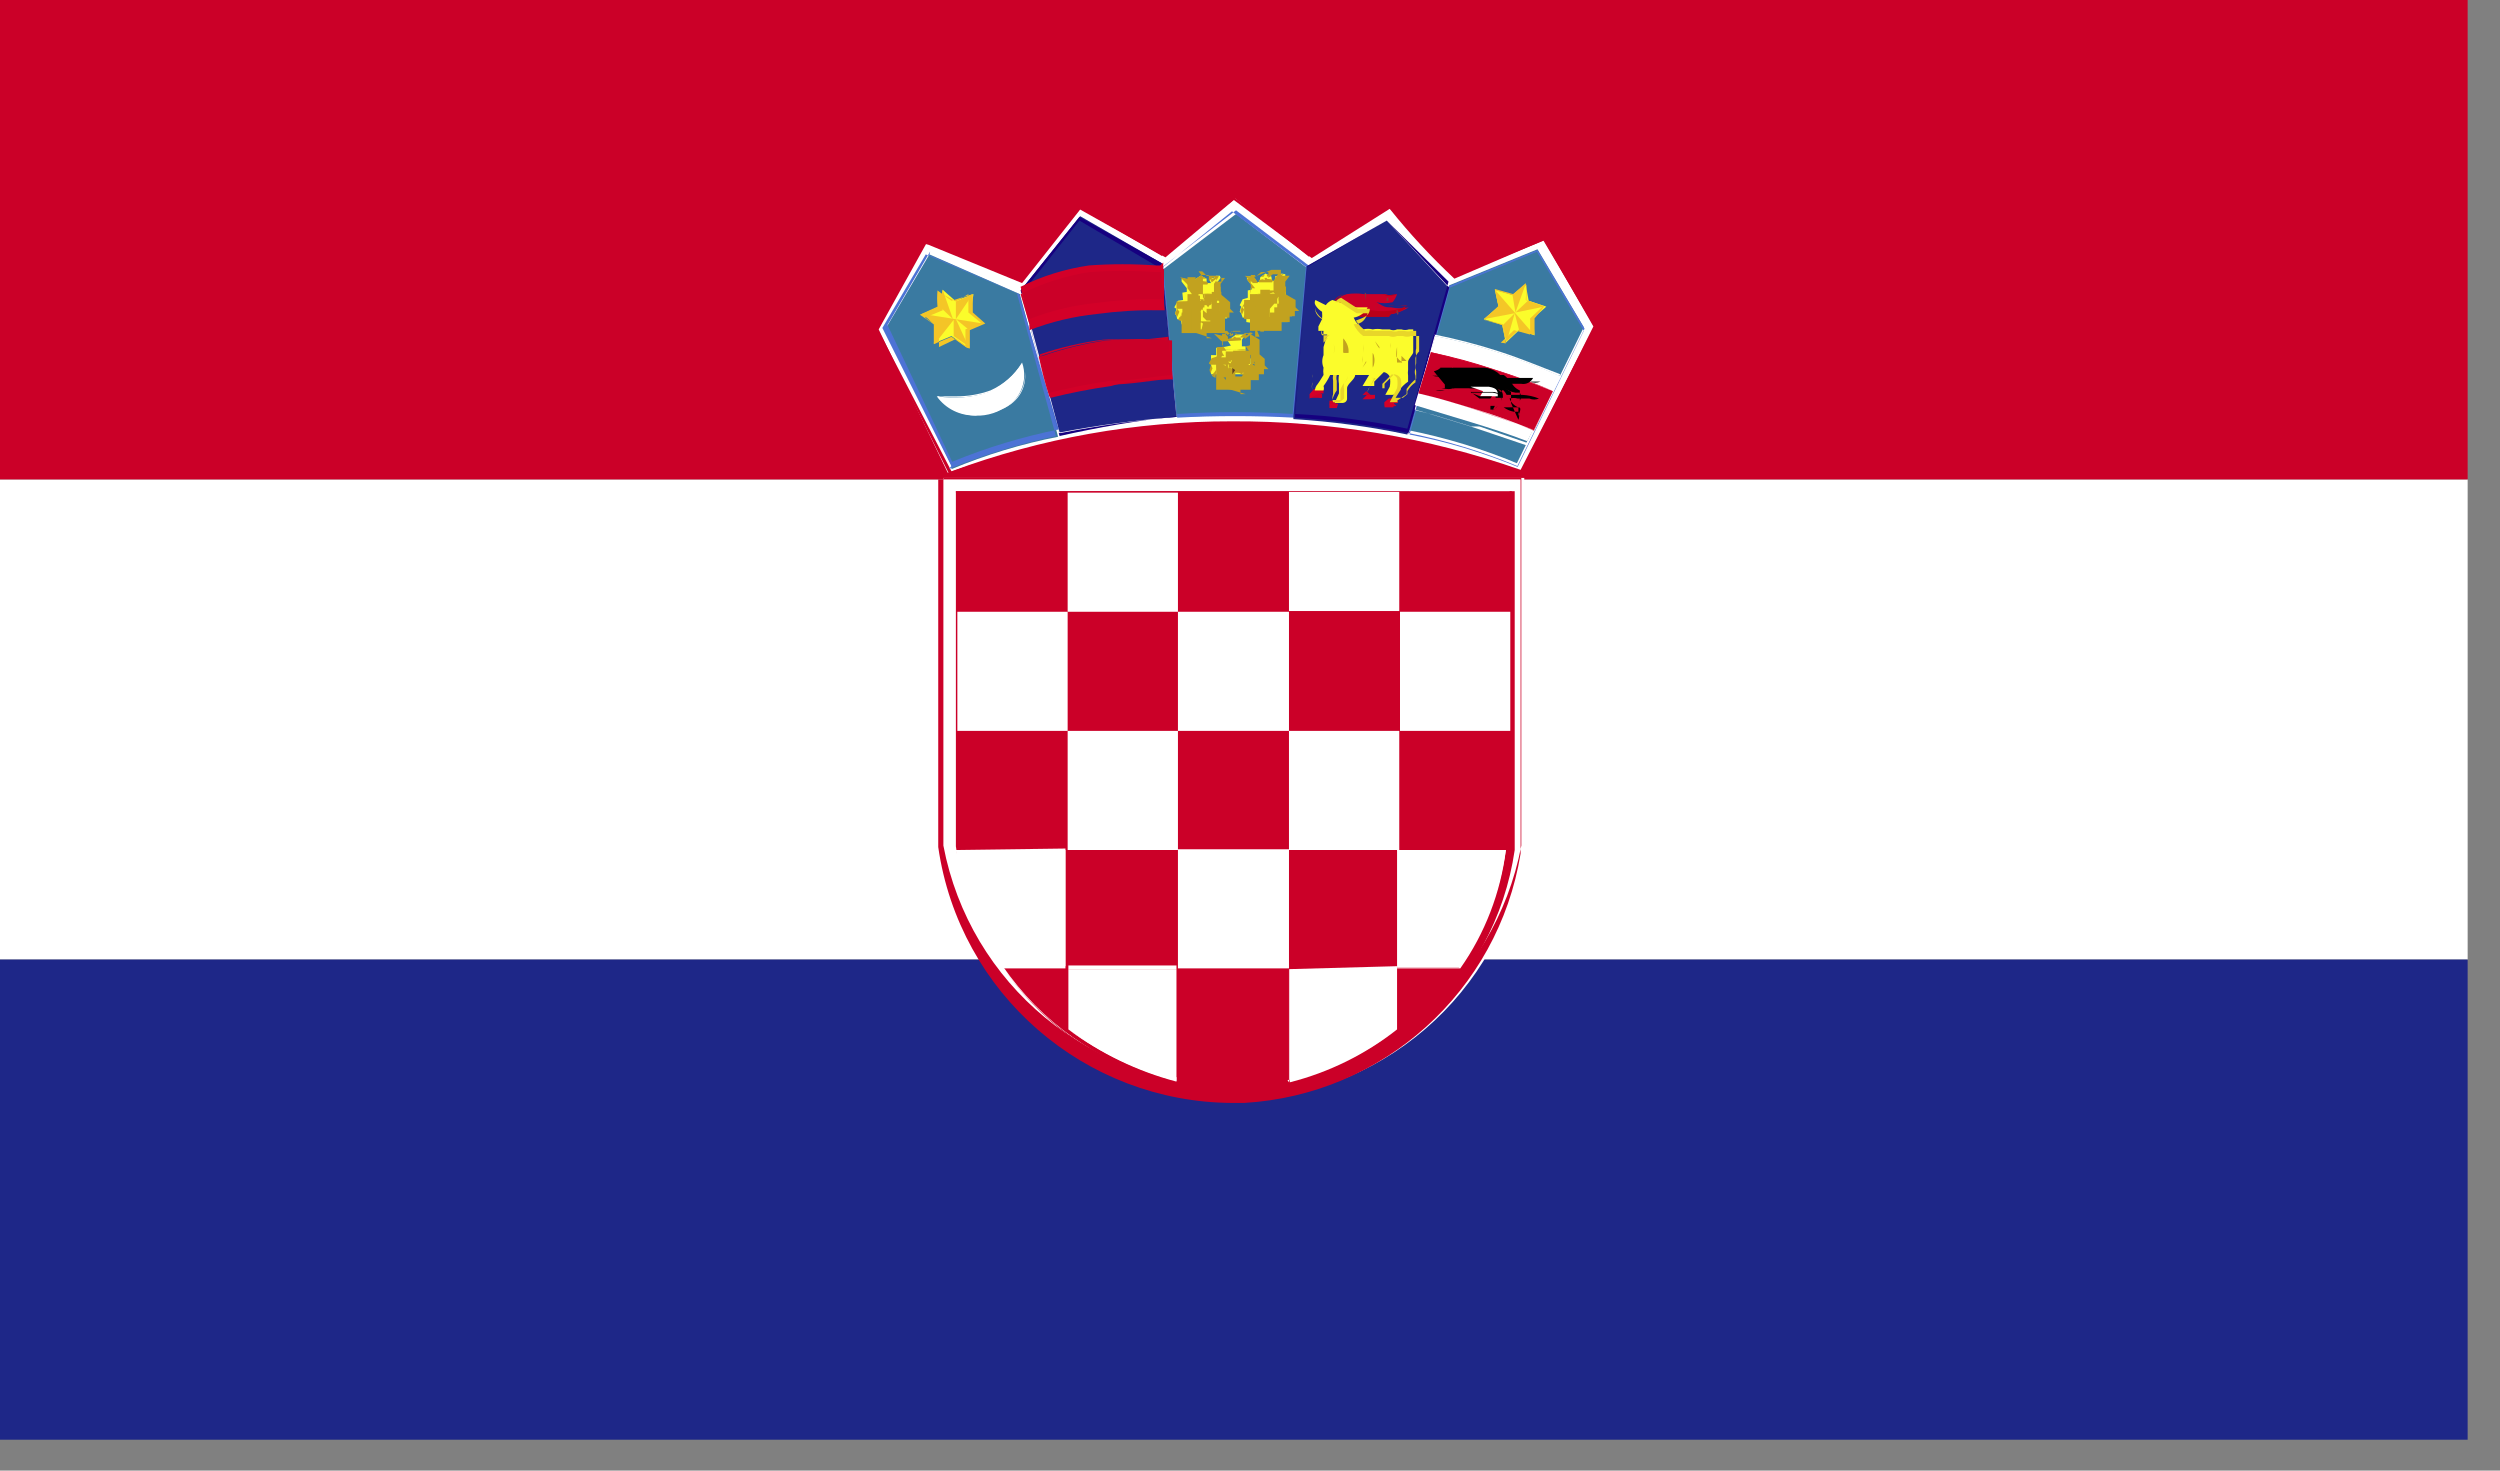 <?xml version="1.0" encoding="UTF-8"?>
<svg width="34px" height="20px" viewBox="0 0 34 20" version="1.1" xmlns="http://www.w3.org/2000/svg" xmlns:xlink="http://www.w3.org/1999/xlink">
    <rect x="0" y="0" width="34" height="20" fill="#808080" stroke="none"/>
    <!-- Generator: Sketch 49 (51002) - http://www.bohemiancoding.com/sketch -->
    <title>HRK</title>
    <desc>Created with Sketch.</desc>
    <defs></defs>
    <g id="Page-1" stroke="none" stroke-width="1" fill="none" fill-rule="evenodd">
        <g id="HRK">
            <rect id="Rectangle-path" fill="#FFFFFF" fill-rule="nonzero" x="0" y="6.52" width="33.56" height="6.53"></rect>
            <rect id="Rectangle-path" fill="#1E2788" fill-rule="nonzero" x="0" y="13.05" width="33.56" height="6.53"></rect>
            <rect id="Rectangle-path" fill="#CB0028" fill-rule="nonzero" x="0" y="0" width="33.56" height="6.52"></rect>
            <g id="Group" transform="translate(11, 2)">
                <path d="M1.89,4.43 C3.124,3.996 4.422,3.772 5.73,3.77 C7.072,3.762 8.406,3.989 9.67,4.44 L10.67,2.44 L10,1.27 L8.77,1.77 C8.77,1.77 7.9,0.83 7.9,0.83 L6.8,1.49 L5.8,0.7 L4.8,1.48 L3.67,0.82 L2.85,1.82 L1.61,1.29 L0.95,2.48 L1.89,4.43 Z" id="Shape" fill="#FFFFFF" fill-rule="nonzero"></path>
                <path d="M9.68,4.48 C8.428,4.033 7.109,3.807 5.78,3.81 C4.465,3.812 3.16,4.035 1.92,4.47 L0.92,2.47 L1.58,1.26 L2.85,1.78 L3.64,0.78 L4.81,1.43 L5.75,0.66 L6.81,1.45 L7.88,0.79 C8.24,1.16 8.75,1.71 8.77,1.73 C8.79,1.75 9.65,1.36 9.98,1.22 L10.7,2.43 L9.7,4.43 L9.68,4.48 Z M1.56,1.31 L0.94,2.48 L1.94,4.41 C3.159,3.958 4.45,3.728 5.75,3.73 C7.088,3.723 8.417,3.947 9.68,4.39 L10.68,2.44 L9.99,1.27 L8.78,1.79 C8.464,1.495 8.17,1.177 7.9,0.84 L6.84,1.51 L5.78,0.72 L4.85,1.5 L3.69,0.85 L2.9,1.85 L1.63,1.33 L1.56,1.31 Z" id="Shape" fill="#CB0028" fill-rule="nonzero"></path>
                <path d="M8.15,3.88 L8.71,1.88 L9.91,1.39 L10.54,2.45 L9.63,4.3 C9.153,4.102 8.657,3.951 8.15,3.85 L8.15,3.88 Z" id="Shape" fill="#3A7AA1" fill-rule="nonzero"></path>
                <path d="M9.64,4.34 C9.163,4.142 8.667,3.991 8.16,3.89 L8.71,1.89 L9.91,1.4 L10.55,2.47 L9.64,4.33 L9.64,4.34 Z M9.91,1.42 L8.72,1.91 L8.17,3.91 C8.674,4.006 9.166,4.154 9.64,4.35 L10.54,2.5 L9.9,1.42 L9.91,1.42 Z" id="Shape" fill="#4C73D5" fill-rule="nonzero"></path>
                <path d="M5,3.67 L4.81,1.67 L5.81,0.91 L6.81,1.67 L6.63,3.67 C6.104,3.643 5.576,3.643 5.05,3.67 L5,3.67 Z" id="Shape" fill="#3A7AA1" fill-rule="nonzero"></path>
                <path d="M6.59,3.68 C6.064,3.652 5.536,3.652 5.01,3.68 L4.81,1.63 L5.81,0.86 L6.81,1.62 L6.64,3.68 L6.59,3.68 Z M5.76,0.87 L4.82,1.63 L5.01,3.63 C5.533,3.597 6.057,3.597 6.58,3.63 L6.76,1.63 L5.76,0.88 L5.76,0.87 Z" id="Shape" fill="#4C73D5" fill-rule="nonzero"></path>
                <path d="M1.94,4.33 L1.05,2.46 L1.64,1.46 L2.87,2 L3.39,3.94 C2.893,4.037 2.407,4.185 1.94,4.38 L1.94,4.33 Z" id="Shape" fill="#3A7AA1" fill-rule="nonzero"></path>
                <path d="M1.94,4.34 L1,2.46 L1.59,1.46 L2.83,1.99 L3.36,3.93 C2.861,4.037 2.373,4.188 1.9,4.38 L1.94,4.34 Z M1.65,1.42 L1.07,2.42 L1.95,4.28 C2.418,4.087 2.904,3.94 3.4,3.84 L2.86,2 L1.64,1.47 L1.65,1.42 Z" id="Shape" fill="#4C73D5" fill-rule="nonzero"></path>
                <path d="M1.75,3.39 C1.985,3.427 2.225,3.407 2.45,3.33 C2.638,3.246 2.795,3.106 2.9,2.93 C2.99,3.184 2.868,3.464 2.62,3.57 C2.325,3.73 1.958,3.654 1.75,3.39 Z" id="Shape" fill="#FFFFFF" fill-rule="nonzero"></path>
                <path d="M2.27,3.65 C2.061,3.658 1.861,3.561 1.74,3.39 L2,3.39 C2.16,3.391 2.319,3.364 2.47,3.31 C2.646,3.231 2.795,3.102 2.9,2.94 C2.807,3.116 2.655,3.254 2.47,3.33 C2.244,3.404 2.005,3.425 1.77,3.39 C1.991,3.633 2.347,3.698 2.64,3.55 C2.833,3.466 2.953,3.27 2.94,3.06 C2.965,3.27 2.846,3.47 2.65,3.55 C2.543,3.609 2.422,3.64 2.3,3.64 L2.27,3.65 Z" id="Shape" fill="#FFFFFF" fill-rule="nonzero"></path>
                <polygon id="Shape" fill="#FBFC2B" fill-rule="nonzero" points="6.02 1.94 5.97 1.95 5.97 2.05 5.9 2.07 5.86 2.15 5.88 2.17 5.86 2.24 5.88 2.26 5.9 2.32 5.95 2.32 5.95 2.38 6.02 2.39 6.09 2.44 6.09 2.47 6.17 2.47 6.22 2.48 6.39 2.46 6.42 2.43 6.42 2.38 6.51 2.38 6.52 2.3 6.57 2.3 6.56 2.21 6.61 2.21 6.6 2.17 6.57 2.13 6.56 2.08 6.49 2.01 6.48 1.91 6.43 1.89 6.43 1.83 6.48 1.75 6.48 1.73 6.43 1.72 6.39 1.75 6.34 1.76 6.34 1.78 6.35 1.82 6.3 1.82 6.29 1.76 6.21 1.72 6.14 1.77 6.13 1.83 6.1 1.84 6.06 1.78 6 1.76 5.96 1.76 5.96 1.8 6.03 1.89"></polygon>
                <path d="M6.21,2.5 L6.08,2.5 L6.02,2.5 L6,2.5 L6,2.43 L6,2.31 L6,2.2 L6,2 L6,1.92 L6.07,1.92 L6.01,1.85 L6.01,1.74 L6,1.74 L6.07,1.74 L6.07,1.8 L6.07,1.77 L6.15,1.7 L6.25,1.7 L6.25,1.78 C6.25,1.78 6.25,1.78 6.31,1.73 L6.38,1.73 L6.32,1.82 L6.32,1.87 C6.32,1.87 6.32,1.87 6.32,1.87 L6.32,1.98 L6.39,2.04 L6.39,2.18 L6.33,2.18 L6.33,2.25 L6.27,2.25 L6.27,2.31 L6.16,2.31 L5.96,2.31 L6.21,2.5 Z M6.21,2.5 L6.26,2.5 L6.43,2.5 L6.43,2.38 L6.54,2.38 L6.54,2.3 L6.61,2.3 L6.61,2.23 L6.67,2.23 L6.62,2.18 L6.62,2.08 L6.48,2 L6.48,1.9 C6.48,1.9 6.48,1.9 6.48,1.9 L6.48,1.83 L6.54,1.75 L6.49,1.75 L6.42,1.75 L6.42,1.67 L6.35,1.67 L6.29,1.67 L6,1.79 L5.95,1.79 L6.01,1.87 L6.01,1.93 L6,2 L6,2.08 L5.92,2.08 L5.92,2.16 C5.92,2.16 5.92,2.16 5.92,2.22 C5.92,2.28 5.92,2.22 5.92,2.22 L5.92,2.27 L5.92,2.34 L6,2.34 L6.07,2.39 L6.21,2.5 Z" id="Shape" fill="#C2A21F" fill-rule="nonzero"></path>
                <path d="M6.53,2.3 L6.53,2.25 L6.53,2.3 Z" id="Shape"></path>
                <polygon id="Shape" fill="#C2A21F" fill-rule="nonzero" points="5.89 2.17 6 2.17 6 2.24 6 2.24 6 2.36 6 2.36 6 2.34 6.06 2.34 6.06 2.46 6.14 2.46 6.14 2.46 6.14 2.46 6.14 2.46 6.14 2.46 6.14 2.46 6.14 2.51 6.19 2.51 6.19 2.51 6.19 2.45 6.27 2.45 6.27 2.45 6.27 2.45 6.27 2.39 6.27 2.2 6.33 2.13 6.41 2.13 6.41 2.13 6.49 2 6.49 1.9 6.49 1.9 6.43 1.9 6.48 1.97 6.48 2 6.48 2 6.48 2.13 6.43 2.13 6.43 2.2 6.43 2.2 6.43 2.26 6.43 2.26 6.37 2.26 6.37 2.26 6.37 2.26 6.37 2.26 6.37 2.24 6.37 2.24 6.37 2.24 6.37 2.24 6.37 2.24 6.37 2.24 6.37 2 6.37 2 6.37 2 6.37 2 6.37 2 6 2 6 2 6 2.1 5.94 2.1 5.89 2.18"></polygon>
                <path d="M6.09,2.48 L6.09,2.34 L6.09,2.4 L6.09,2.26 L6.09,2.17 L6.02,2.17 L6.02,2.07 L6,2 C6,2 6,2 6,2 L6.06,2 L6.13,2 L6.13,2.08 C6.13,2.08 6.13,2.08 6.13,2.08 C6.132,2.107 6.132,2.133 6.13,2.16 L6.06,2.16 L6.06,2.23 L6,2.23 L6,2.31 L6,2.46 L6.07,2.46 L6.07,2.58 L6.13,2.58 L6.09,2.48 Z M6.33,2.48 L6.33,2.41 L6.33,2.47 L6.33,2.39 L6.26,2.39 C6.21,2.39 6.21,2.39 6.21,2.34 C6.21,2.34 6.21,2.34 6.21,2.28 C6.21,2.28 6.21,2.28 6.21,2.18 L6.21,2 L6.26,2 L6,2 C6.003,2.02 6.003,2.04 6,2.06 L6.07,2.11 C6.07,2.11 6.07,2.16 6.07,2.17 C6.07,2.18 6.07,2.23 6.07,2.23 C6.07,2.23 6.07,2.23 6.07,2.23 C6.07,2.23 6.07,2.18 6.07,2.18 L6.07,2.17 C6.07,2.17 6.07,2.17 6.14,2.17 L6.14,2 L6.14,1.94 L6.2,1.94 L6.27,1.94 L6.27,2.05 L6.35,2.12 L6.26,2.12 L6.26,2.19 L6.26,2.29 L6.26,2.24 L6.21,2.24 L6.26,2.31 L6.2,2.31 L6.33,2.48 Z M6.38,2.19 C6.382,2.21 6.382,2.23 6.38,2.25 C6.38,2.25 6.38,2.31 6.38,2.32 L6.46,2.27 L6.46,2.2 L6.38,2.19 Z M6.38,1.91 L6.33,1.91 L6.39,1.91 L6.39,2.09 L6.48,2.09 L6.48,2 L6.48,1.89 L6.38,1.91 Z" id="Shape" fill="#C2A21F" fill-rule="nonzero"></path>
                <polygon id="Shape" fill="#613F21" fill-rule="nonzero" points="6.19 2.3 6.19 2.3 6.19 2.3 6.25 2.3 6.25 2.3 6.25 2.3 6.25 2.3 6.34 2.3 6.34 2.3 6.25 2.3"></polygon>
                <path d="M6.17,2.34 L6.23,2.34 L6.32,2.34 C6.32,2.34 6.32,2.34 6.21,2.34 L6.14,2.34 L6.17,2.34 Z" id="Shape" fill="#C2A21F" fill-rule="nonzero"></path>
                <polygon id="Shape" fill="#C2A21F" fill-rule="nonzero" points="6.42 2 6.37 2 6.37 2.06 6.37 2.06 6.32 2 6.2 2 6.2 2.08 6.2 2.08 6.14 2.02 6.14 2 6.29 2 6.29 2 6.29 2 6.37 2 6.37 2 6.37 2 6.55 2"></polygon>
                <path d="M6.17,2.16 L6.09,2.08 L6.09,2 L6.26,2 L6.26,1.95 C6.26,1.95 6.26,1.95 6.33,1.95 L6.38,1.95 L6.25,2 L6.41,2 L6.33,2.12 L6.28,2.05 C6.28,2.05 6.28,2.11 6.28,2.12 L6.17,2.16 Z M6.23,2 L6.07,2 L6.16,2.07 L6.16,2 L6.23,2 Z" id="Shape" fill="#C2A21F" fill-rule="nonzero"></path>
                <path d="M6.07,2 L6.22,2 C6.28,1.991 6.34,1.991 6.4,2 C6.344,2.007 6.286,2.007 6.23,2 C6.18,1.993 6.13,1.993 6.08,2 L6.07,2 Z" id="Shape" fill="#C2A21F" fill-rule="nonzero"></path>
                <polygon id="Shape" fill="#C2A21F" fill-rule="nonzero" points="6.09 1.83 6.04 1.83 5.98 1.77 6.01 1.77 6.05 1.79"></polygon>
                <polygon id="Shape" fill="#C2A21F" fill-rule="nonzero" points="6.11 1.85 6.04 1.85 5.93 1.75 6.06 1.77 6.11 1.85"></polygon>
                <polygon id="Shape" fill="#C2A21F" fill-rule="nonzero" points="6.36 1.81 6.46 1.73 6.43 1.73 6.39 1.76 6.34 1.77"></polygon>
                <polygon id="Shape" points="6.36 1.81 6.46 1.73 6.43 1.73 6.39 1.76 6.34 1.77"></polygon>
                <polygon id="Shape" fill="#C2A21F" fill-rule="nonzero" points="6.3 1.82 6.14 1.83 6.14 1.81 6.2 1.81 6.2 1.78 6.23 1.78 6.23 1.81 6.29 1.81"></polygon>
                <polygon id="Shape" fill="#C2A21F" fill-rule="nonzero" points="6.12 1.84 6.12 1.81 6.2 1.79 6.17 1.81 6.21 1.81 6.21 1.79 6.3 1.8 6.31 1.82 6.3 1.84 6.12 1.84"></polygon>
                <polygon id="Shape" fill="#C2A21F" fill-rule="nonzero" points="6.29 1.76 6.23 1.76 6.23 1.73"></polygon>
                <polygon id="Shape" points="6.29 1.76 6.23 1.76 6.23 1.73"></polygon>
                <polygon id="Shape" fill="#C2A21F" fill-rule="nonzero" points="6.2 1.73 6.19 1.76 6.14 1.77"></polygon>
                <polygon id="Shape" points="6.2 1.73 6.19 1.76 6.14 1.77"></polygon>
                <polygon id="Shape" fill="#C2A21F" fill-rule="nonzero" points="5.89 2.28 5.92 2.21 5.89 2.17 5.87 2.23"></polygon>
                <polygon id="Shape" points="5.89 2.28 5.92 2.21 5.89 2.17 5.87 2.23"></polygon>
                <polygon id="Shape" fill="#C2A21F" fill-rule="nonzero" points="5.95 2.32 5.98 2.24 5.92 2.3"></polygon>
                <polygon id="Shape" fill="#C2A21F" fill-rule="nonzero" points="5.95 2.34 5.91 2.32 5.97 2.23 5.93 2.32 5.95 2.32 5.93 2.31 5.97 2.23 5.95 2.34"></polygon>
                <polygon id="Shape" fill="#FBFC2B" fill-rule="nonzero" points="5.14 1.97 5.08 1.98 5.09 2.08 5.02 2.09 4.97 2.18 5 2.2 4.98 2.27 5 2.29 5.01 2.34 5.06 2.35 5.07 2.41 5.14 2.42 5.2 2.47 5.21 2.5 5.29 2.5 5.34 2.51 5.51 2.49 5.54 2.46 5.54 2.41 5.63 2.4 5.64 2.33 5.69 2.33 5.68 2.23 5.73 2.24 5.71 2.2 5.69 2.16 5.68 2.11 5.61 2.04 5.59 1.94 5.55 1.92 5.54 1.86 5.6 1.78 5.59 1.75 5.54 1.75 5.5 1.78 5.45 1.79 5.45 1.81 5.47 1.85 5.41 1.85 5.41 1.79 5.33 1.75 5.25 1.8 5.25 1.86 5.21 1.87 5.18 1.81 5.11 1.79 5.07 1.79 5.07 1.83 5.14 1.92"></polygon>
                <path d="M5.33,2.53 L5.19,2.53 L5.13,2.53 L5.07,2.53 L5.07,2.46 L5.07,2.34 L5.07,2.25 L5.15,2.25 L5.15,2 L5.21,2 L5.15,1.92 L5.15,1.77 L5.2,1.77 L5.26,1.77 L5.26,1.83 L5.26,1.8 L5.34,1.74 L5.44,1.74 L5.44,1.82 C5.44,1.82 5.44,1.82 5.5,1.77 L5.57,1.77 L5.51,1.86 L5.51,1.91 C5.51,1.91 5.51,1.91 5.51,1.91 L5.51,2.02 L5.58,2.09 L5.58,2.23 L5.52,2.23 L5.52,2.3 L5.46,2.3 L5.46,2.37 L5.35,2.37 L5.16,2.37 L5.33,2.53 Z M5.33,2.53 L5.38,2.53 L5.55,2.53 L5.66,2.53 L5.66,2.32 L5.72,2.32 L5.72,2.25 L5.78,2.25 L5.73,2.2 L5.73,2.11 L5.6,2 L5.6,1.9 L5.6,1.86 L5.66,1.78 L5.61,1.78 L5.61,1.83 L5.54,1.83 L5.54,1.75 L5.47,1.75 L5.41,1.75 L5.35,1.69 L5.3,1.69 L5.36,1.77 L5.36,2 L5.3,2 L5.3,2.08 L5.22,2.08 L5.22,2.16 C5.22,2.16 5.22,2.16 5.22,2.23 C5.22,2.3 5.22,2.23 5.22,2.23 L5.22,2.28 L5.22,2.35 L5.28,2.35 L5.36,2.4 L5.33,2.53 Z" id="Shape" fill="#C2A21F" fill-rule="nonzero"></path>
                <polygon id="Shape" fill="#C2A21F" fill-rule="nonzero" points="5 2.2 5.08 2.2 5.08 2.27 5.08 2.27 5.08 2.4 5.08 2.4 5.08 2.37 5.14 2.37 5.14 2.47 5.14 2.47 5.14 2.47 5.21 2.47 5.21 2.47 5.21 2.47 5.21 2.47 5.21 2.47 5.21 2.47 5.21 2.47 5.26 2.47 5.26 2.47 5.26 2.39 5.33 2.39 5.33 2.39 5.33 2.39 5.33 2.34 5.33 2.23 5.38 2.15 5.46 2.15 5.46 2.15 5.6 2 5.6 1.9 5.6 1.9 5.54 1.9 5.59 1.97 5.59 1.97 5.59 1.97 5.59 2.09 5.54 2.09 5.54 2.16 5.54 2.16 5.54 2.22 5.54 2.22 5.48 2.22 5.48 2.22 5.48 2.22 5.48 2.22 5.48 2.27 5.48 2.27 5.48 2.27 5.48 2.27 5.48 2.27 5.48 2.27 5.48 2.08 5.48 2.08 5.48 2.08 5.48 2 5.48 2 5.43 2 5.38 2 5.38 2.09 5 2.1 5 2.17"></polygon>
                <path d="M5.21,2.51 L5.21,2.37 L5.21,2.43 L5.21,2.29 L5.21,2.2 L5.14,2.2 L5.14,2.1 L5.2,2.1 C5.197,2.073 5.197,2.047 5.2,2.02 L5.26,2.02 L5.32,2.02 L5.32,2.1 L5.32,2.18 L5.25,2.18 L5.25,2.25 L5.33,2.25 L5.33,2.33 L5.33,2.48 L5.41,2.48 L5.41,2.6 L5.48,2.6 L5.21,2.51 Z M5.45,2.51 L5.4,2.44 L5.4,2.5 L5.4,2.43 L5.48,2.37 L5.48,2.23 C5.482,2.25 5.482,2.27 5.48,2.29 C5.48,2.36 5.48,2.36 5.48,2.36 L5.41,2.36 L5.36,2.31 C5.36,2.31 5.36,2.31 5.36,2.25 C5.36,2.25 5.36,2.25 5.36,2.15 L5.41,2.15 L5.35,2.15 C5.35,2.15 5.35,2.2 5.35,2.21 L5.41,2.26 C5.41,2.26 5.41,2.31 5.41,2.32 C5.41,2.33 5.41,2.38 5.41,2.38 C5.41,2.38 5.41,2.33 5.41,2.33 L5.41,2.2 C5.41,2.2 5.41,2.2 5.48,2.2 L5.48,2.03 L5.48,1.97 L5.54,1.97 L5.61,1.97 L5.61,2.08 L5.68,2.15 L5.59,2.15 L5.59,2.21 L5.59,2.32 L5.59,2.26 L5.54,2.26 L5.59,2.33 L5.53,2.33 L5.45,2.51 Z M5.54,1.94 L5.49,1.94 L5.55,1.94 L5.55,2.12 L5.64,2.12 L5.55,2.05 L5.55,1.94 L5.54,1.94 Z" id="Shape" fill="#C2A21F" fill-rule="nonzero"></path>
                <polygon id="Shape" fill="#613F21" fill-rule="nonzero" points="5.3 2.32 5.3 2.32 5.3 2.32 5.36 2.32 5.36 2.32 5.36 2.32 5.36 2.32 5.45 2.32 5.45 2.32 5.36 2.32"></polygon>
                <path d="M5.28,2.36 L5.34,2.36 L5.43,2.36 C5.43,2.36 5.43,2.36 5.32,2.36 L5.25,2.36 L5.28,2.36 Z" id="Shape" fill="#C2A21F" fill-rule="nonzero"></path>
                <polygon id="Shape" fill="#C2A21F" fill-rule="nonzero" points="5.53 2.06 5.48 2.06 5.48 2.12 5.48 2.12 5.43 2.05 5.37 2.05 5.37 2.13 5.37 2.13 5.31 2.07 5.31 2.07 5.46 2.07 5.46 2 5.51 2 5.51 2 5.51 2.06 5.69 2.06"></polygon>
                <path d="M5.29,2.19 L5.21,2.11 L5.38,2.11 L5.38,2 C5.38,2 5.38,2 5.44,2 L5.49,2 L5.36,2 L5.36,2.05 L5.51,2.05 L5.43,2.18 L5.38,2.11 C5.381,2.133 5.381,2.157 5.38,2.18 L5.29,2.19 Z M5.35,2.07 L5.19,2.07 L5.28,2.14 L5.28,2.07 L5.35,2.07 Z" id="Shape" fill="#C2A21F" fill-rule="nonzero"></path>
                <path d="M5.19,2 C5.24,1.992 5.29,1.992 5.34,2 C5.396,1.991 5.454,1.991 5.51,2 C5.454,2.008 5.396,2.008 5.34,2 C5.294,1.993 5.246,1.993 5.2,2 L5.19,2 Z" id="Shape" fill="#C2A21F" fill-rule="nonzero"></path>
                <polygon id="Shape" fill="#C2A21F" fill-rule="nonzero" points="5.2 1.86 5.16 1.86 5.09 1.8 5.13 1.8 5.17 1.82"></polygon>
                <polygon id="Shape" fill="#C2A21F" fill-rule="nonzero" points="5.23 1.88 5.16 1.88 5.05 1.77 5.18 1.8 5.23 1.88"></polygon>
                <polygon id="Shape" fill="#C2A21F" fill-rule="nonzero" points="5.48 1.84 5.58 1.76 5.54 1.75 5.5 1.79 5.46 1.8"></polygon>
                <polygon id="Shape" points="5.48 1.84 5.58 1.76 5.54 1.75 5.5 1.79 5.46 1.8"></polygon>
                <polygon id="Shape" fill="#C2A21F" fill-rule="nonzero" points="5.41 1.85 5.25 1.86 5.26 1.84 5.31 1.83 5.32 1.81 5.34 1.81 5.35 1.83 5.41 1.84"></polygon>
                <polygon id="Shape" fill="#C2A21F" fill-rule="nonzero" points="5.23 1.87 5.24 1.84 5.31 1.82 5.28 1.84 5.33 1.84 5.33 1.82 5.41 1.83 5.43 1.85 5.42 1.87 5.23 1.87"></polygon>
                <polygon id="Shape" fill="#C2A21F" fill-rule="nonzero" points="5.41 1.79 5.35 1.79 5.35 1.76"></polygon>
                <polygon id="Shape" points="5.41 1.79 5.35 1.79 5.35 1.76"></polygon>
                <polygon id="Shape" fill="#C2A21F" fill-rule="nonzero" points="5.31 1.76 5.31 1.79 5.25 1.8"></polygon>
                <polygon id="Shape" points="5.31 1.76 5.31 1.79 5.25 1.8"></polygon>
                <polygon id="Shape" fill="#C2A21F" fill-rule="nonzero" points="5.01 2.31 5.04 2.24 5.01 2.2 4.98 2.26"></polygon>
                <polygon id="Shape" points="5.01 2.31 5.04 2.24 5.01 2.2 4.98 2.26"></polygon>
                <polygon id="Shape" fill="#C2A21F" fill-rule="nonzero" points="5.06 2.35 5.1 2.27 5.03 2.33"></polygon>
                <polygon id="Shape" fill="#C2A21F" fill-rule="nonzero" points="5.07 2.37 5.02 2.35 5.08 2.26 5.04 2.34 5.06 2.35 5.05 2.34 5.09 2.26 5.07 2.37"></polygon>
                <path d="M6.59,3.67 L6.77,1.62 L7.86,1 L8.7,1.91 L8.14,3.91 C7.629,3.802 7.111,3.732 6.59,3.7 L6.59,3.67 Z" id="Shape" fill="#1E2788" fill-rule="nonzero"></path>
                <path d="M8.15,3.89 C7.643,3.781 7.128,3.711 6.61,3.68 L6.78,1.62 L7.86,1 L8.71,1.91 L8.15,3.91 L8.15,3.89 Z M7.86,1 L6.78,1.63 L6.61,3.63 C7.125,3.655 7.636,3.721 8.14,3.83 L8.7,1.83 L7.86,1 Z" id="Shape" fill="#160080" fill-rule="nonzero"></path>
                <path d="M5.59,2.73 L5.54,2.73 L5.54,2.83 L5.47,2.83 L5.47,2.92 C5.469,2.94 5.469,2.96 5.47,2.98 L5.47,3.03 L5.47,3.09 L5.54,3.09 L5.61,3.09 L5.69,3.09 L5.74,3.09 L5.91,3.09 L6.01,3.09 L6.01,3 L6.01,2.88 L5.94,2.81 L5.94,2.71 L5.89,2.71 L5.89,2.62 L5.94,2.55 L6,2.55 L5.95,2.55 L5.89,2.55 L5.81,2.55 L5.74,2.6 L5.74,2.66 L5.74,2.61 L5.68,2.61 L5.74,2.7 L5.59,2.73 Z" id="Shape" fill="#FBFC2B" fill-rule="nonzero"></path>
                <path d="M5.79,3.3 L5.66,3.3 L5.6,3.3 L5.54,3.3 L5.54,3.23 L5.54,3.1 L5.54,2.94 L5.54,2.85 L5.62,2.85 L5.62,2.77 L5.68,2.77 L5.62,2.69 L5.62,2.54 L5.69,2.54 L5.69,2.6 L5.69,2.56 L5.77,2.5 L5.87,2.5 L5.87,2.58 C5.87,2.58 5.87,2.58 5.93,2.53 L6,2.53 L6,2.63 L6,2.68 L6,2.79 L6.06,2.85 L6.06,2.99 L6,2.99 L6,3.06 L5.93,3.06 L5.93,3.12 L5.82,3.12 L5.63,3.12 L5.79,3.3 Z M5.79,3.3 L5.84,3.3 L6.01,3.3 L6.01,3.17 L6.12,3.17 L6.12,3.09 L6.19,3.09 L6.19,3.02 L6.25,3.02 L6.2,2.97 L6.2,2.88 L6.13,2.82 L6.13,2.72 C6.13,2.72 6.13,2.72 6.13,2.72 L6.13,2.62 L6,2.54 L5.94,2.54 L5.94,2.59 L5.87,2.59 L5.87,2.51 L5.8,2.51 L5.74,2.51 L5.74,2.56 L5.69,2.5 L5.63,2.5 L5.7,2.58 L5.7,2.64 L5.63,2.64 L5.63,2.72 L5.55,2.72 L5.55,2.8 C5.55,2.8 5.55,2.8 5.55,2.86 C5.55,2.92 5.55,2.86 5.55,2.86 L5.55,2.91 L5.55,2.98 L5.6,2.98 L5.68,3.03 L5.79,3.3 Z" id="Shape" fill="#C2A21F" fill-rule="nonzero"></path>
                <polygon id="Shape" fill="#C2A21F" fill-rule="nonzero" points="5.46 2.96 5.54 2.96 5.55 3.03 5.58 3.05 5.58 3.18 5.61 3.19 5.61 3.14 5.68 3.13 5.69 3.23 5.67 3.25 5.68 3.26 5.75 3.26 5.77 3.23 5.81 3.23 5.83 3.26 5.84 3.22 5.88 3.21 5.9 3.26 5.95 3.25 5.93 3.22 5.91 3.15 5.98 3.12 6.01 3.16 6.04 3.16 6.01 3.11 6.01 2.99 6.06 2.92 6.14 2.91 6.14 2.88 6.06 2.81 6.04 2.71 6 2.69 5.99 2.7 5.94 2.71 5.99 2.78 5.99 2.82 6.01 2.83 6.01 2.96 5.95 2.97 5.95 3.04 5.91 3.07 5.89 3.14 5.86 3.18 5.8 3.18 5.77 3.14 5.76 3.1 5.73 3.09 5.73 3.04 5.68 3.02 5.68 2.98 5.64 2.96 5.63 2.93 5.61 2.92 5.61 2.84 5.65 2.84 5.63 2.81 5.62 2.79 5.62 2.77 5.65 2.74 5.6 2.73 5.55 2.76 5.55 2.85 5.48 2.87 5.44 2.94"></polygon>
                <path d="M5.67,3.28 L5.67,3.13 L5.67,3.19 L5.67,3.05 L5.67,2.96 L5.6,2.96 L5.6,2.86 L5.67,2.86 C5.67,2.86 5.67,2.79 5.67,2.78 L5.72,2.78 L5.78,2.78 L5.78,2.86 C5.78,2.86 5.78,2.86 5.78,2.86 C5.784,2.886 5.784,2.914 5.78,2.94 L5.71,2.94 L5.71,3.01 L5.8,3.01 L5.8,3.09 L5.8,3.24 L5.87,3.24 L5.87,3.36 L5.94,3.36 L5.67,3.28 Z M5.91,3.28 L5.91,3.22 L5.91,3.28 L5.91,3.34 L5.91,3.26 L6,3.1 L6,3 C6,3.07 6,3.07 6,3.07 C6,3.07 6,3.07 6,3.07 L5.8,3.07 L5.75,3.02 C5.75,3.02 5.75,3.02 5.75,2.96 L5.75,3 C5.75,3 5.75,3 5.75,2.9 L5.7,2.9 C5.703,2.92 5.703,2.94 5.7,2.96 C5.7,2.96 5.7,2.96 5.7,2.96 L5.7,3 C5.703,3.02 5.703,3.04 5.7,3.06 C5.7,3.06 5.7,3.12 5.7,3.12 C5.7,3.12 5.7,3.12 5.7,3.12 C5.7,3.12 5.7,3.07 5.7,3.07 L5.7,3 C5.7,3 5.7,3 5.77,3 L5.77,2.83 L5.77,2.77 L5.83,2.77 L6,2.77 L6,2.88 L6.07,2.95 L5.98,2.95 L6,3 L6,3.1 L6,3.04 L5.95,3.04 L5.95,3.11 L5.89,3.11 L5.91,3.28 Z M6,2.71 L5.95,2.71 L6.01,2.71 L6,3 L6.09,3 L6.01,2.93 L6.01,2.82 L6,2.71 Z" id="Shape" fill="#C2A21F" fill-rule="nonzero"></path>
                <path d="M5.76,3.09 L5.76,3 L5.87,3 C5.87,3 5.87,3 5.87,3 L5.96,3 L5.87,3 L5.82,3 L5.76,3.09 Z" id="Shape" fill="#613F21" fill-rule="nonzero"></path>
                <path d="M5.74,3.13 L5.74,3 L5.8,3 L5.89,3 C5.89,3 5.89,3 5.78,3 L5.71,3 L5.74,3.13 Z" id="Shape" fill="#C2A21F" fill-rule="nonzero"></path>
                <polygon id="Shape" fill="#C2A21F" fill-rule="nonzero" points="6 2.83 5.95 2.83 5.95 2.89 5.95 2.89 5.9 2.82 5.84 2.82 5.84 2.9 5.84 2.9 5.78 2.84 5.78 2.84 5.93 2.84 5.93 2.77 5.93 2.77 5.93 2.77 5.93 2.83 6 2.83"></polygon>
                <path d="M5.75,3 L5.67,2.92 L5.84,2.92 C5.84,2.92 5.84,2.92 5.9,2.92 L5.95,2.92 L5.87,2.97 L6.03,2.97 L5.95,3.1 L5.9,3.03 C5.901,3.053 5.901,3.077 5.9,3.1 L5.75,3 Z M5.81,2.88 L5.65,2.88 L5.74,2.95 L5.74,2.88 L5.81,2.88 Z" id="Shape" fill="#C2A21F" fill-rule="nonzero"></path>
                <path d="M5.65,2.76 C5.703,2.749 5.757,2.749 5.81,2.76 C5.87,2.75 5.93,2.75 5.99,2.76 C5.934,2.768 5.876,2.768 5.82,2.76 C5.77,2.751 5.72,2.751 5.67,2.76 L5.65,2.76 Z" id="Shape" fill="#C2A21F" fill-rule="nonzero"></path>
                <polygon id="Shape" fill="#C2A21F" fill-rule="nonzero" points="5.66 2.63 5.61 2.63 5.55 2.56 5.59 2.57 5.63 2.59"></polygon>
                <polygon id="Shape" fill="#C2A21F" fill-rule="nonzero" points="5.69 2.64 5.61 2.64 5.51 2.54 5.64 2.57 5.69 2.64"></polygon>
                <polygon id="Shape" fill="#C2A21F" fill-rule="nonzero" points="5.93 2.61 6.04 2.53 6 2.52 5.96 2.56 5.92 2.56"></polygon>
                <polygon id="Shape" points="5.93 2.61 6.04 2.53 6 2.52 5.96 2.56 5.92 2.56"></polygon>
                <polygon id="Shape" fill="#C2A21F" fill-rule="nonzero" points="5.87 2.62 5.71 2.62 5.71 2.61 5.77 2.6 5.78 2.58 5.8 2.58 5.81 2.6 5.87 2.61"></polygon>
                <polygon id="Shape" fill="#C2A21F" fill-rule="nonzero" points="5.7 2.64 5.7 2.61 5.77 2.59 5.74 2.61 5.79 2.61 5.78 2.59 5.87 2.59 5.88 2.62 5.87 2.63 5.7 2.64"></polygon>
                <polygon id="Shape" fill="#C2A21F" fill-rule="nonzero" points="5.86 2.56 5.81 2.56 5.8 2.53"></polygon>
                <polygon id="Shape" points="5.86 2.56 5.81 2.56 5.8 2.53"></polygon>
                <polygon id="Shape" fill="#C2A21F" fill-rule="nonzero" points="5.77 2.53 5.77 2.56 5.71 2.57"></polygon>
                <polygon id="Shape" points="5.77 2.53 5.77 2.56 5.71 2.57"></polygon>
                <polygon id="Shape" fill="#C2A21F" fill-rule="nonzero" points="5.46 3.08 5.49 3.01 5.47 2.96 5.45 3.03"></polygon>
                <polygon id="Shape" points="5.46 3.08 5.49 3.01 5.47 2.96 5.45 3.03"></polygon>
                <polygon id="Shape" fill="#C2A21F" fill-rule="nonzero" points="5.52 3.12 5.55 3.03 5.49 3.1"></polygon>
                <polygon id="Shape" fill="#C2A21F" fill-rule="nonzero" points="5.53 3.14 5.48 3.11 5.54 3.03 5.5 3.11 5.52 3.12 5.51 3.11 5.54 3.02 5.53 3.14"></polygon>
                <path d="M6.87,3.3 L6.82,3.36 L6.82,3.41 L6.93,3.41 C6.946,3.415 6.964,3.415 6.98,3.41 C6.981,3.393 6.981,3.377 6.98,3.36 L6.87,3.3 Z" id="Shape" fill="#CB0028" fill-rule="nonzero"></path>
                <path d="M6.81,3.42 L6.81,3.36 L6.87,3.29 L7,3.29 L7,3.35 C7,3.35 7,3.35 6.94,3.35 L6.81,3.42 Z" id="Shape" fill="#D30028" fill-rule="nonzero"></path>
                <path d="M7.13,3.45 L7.08,3.45 L7.08,3.5 L7.18,3.5 C7.18,3.5 7.18,3.5 7.18,3.5 L7.13,3.45 Z" id="Shape" fill="#CB0028" fill-rule="nonzero"></path>
                <path d="M7.18,3.55 L7.08,3.55 L7.08,3.49 L7.13,3.49 L7.25,3.49 C7.25,3.49 7.25,3.49 7.2,3.49 L7.18,3.55 Z" id="Shape" fill="#D30028" fill-rule="nonzero"></path>
                <path d="M7.58,3.32 L7.53,3.37 L7.64,3.37 C7.64,3.37 7.64,3.37 7.64,3.37 C7.64,3.37 7.64,3.37 7.64,3.37 L7.58,3.32 Z" id="Shape" fill="#CB0028" fill-rule="nonzero"></path>
                <path d="M7.64,3.43 L7.53,3.43 L7.59,3.37 L7.7,3.37 L7.7,3.42 C7.7,3.42 7.7,3.42 7.7,3.42 L7.64,3.43 Z" id="Shape" fill="#D30028" fill-rule="nonzero"></path>
                <path d="M7.89,3.42 L7.83,3.47 L7.83,3.52 L7.94,3.52 C7.956,3.526 7.974,3.526 7.99,3.52 C7.99,3.52 7.99,3.52 7.99,3.52 L7.89,3.42 Z" id="Shape" fill="#CB0028" fill-rule="nonzero"></path>
                <path d="M7.95,3.54 L7.83,3.54 L7.83,3.47 L7.89,3.42 L8.01,3.42 L8.01,3.48 C7.994,3.485 7.976,3.485 7.96,3.48 L7.95,3.54 Z" id="Shape" fill="#D30028" fill-rule="nonzero"></path>
                <path d="M7.13,2.07 L7.34,2.21 C7.34,2.21 7.46,2.21 7.5,2.21 C7.54,2.21 7.6,2.21 7.65,2.27 C7.746,2.284 7.844,2.284 7.94,2.27 C8.018,2.253 8.092,2.222 8.16,2.18 C8.081,2.198 7.999,2.198 7.92,2.18 C7.85,2.18 7.83,2.18 7.72,2.11 C7.792,2.128 7.868,2.128 7.94,2.11 C7.967,2.077 7.987,2.04 8,2 C7.949,2.021 7.891,2.021 7.84,2 C7.77,2 7.7,2 7.65,2 C7.6,2 7.6,2 7.55,2 C7.474,1.989 7.396,1.989 7.32,2 C7.261,2.013 7.209,2.044 7.17,2.09 L7.13,2.07 Z" id="Shape" fill="#CB0028" fill-rule="nonzero"></path>
                <path d="M7.89,2.31 L7.65,2.31 L7.57,2.31 L7.5,2.31 C7.452,2.289 7.398,2.289 7.35,2.31 L7.13,2.17 C7.147,2.091 7.204,2.026 7.28,2 C7.36,1.989 7.44,1.989 7.52,2 L7.62,2 L7.7,2 L7.8,2 C7.862,2.034 7.938,2.034 8,2 C7.97,2.007 7.94,2.007 7.91,2 C7.867,2.011 7.823,2.011 7.78,2 C7.823,2.011 7.867,2.011 7.91,2 L8,2 C7.935,2.018 7.865,2.018 7.8,2 L7.69,2 L7.61,2 L7.51,2 C7.434,1.989 7.356,1.989 7.28,2 C7.229,2.011 7.183,2.039 7.15,2.08 L7.35,2.22 C7.35,2.22 7.43,2.22 7.51,2.22 L7.59,2.22 L7.66,2.22 C7.756,2.236 7.854,2.236 7.95,2.22 C8.018,2.21 8.082,2.187 8.14,2.15 C8.061,2.169 7.979,2.169 7.9,2.15 L7.81,2.15 L7.7,2.15 L7.79,2.15 L7.88,2.15 C7.956,2.168 8.034,2.168 8.11,2.15 L8.11,2.2 C8.052,2.235 7.987,2.259 7.92,2.27 L7.89,2.31 Z" id="Shape" fill="#BA0019" fill-rule="nonzero"></path>
                <path d="M7.17,2 L7.23,2 C7.23,2 7.23,2 7.23,2 L7.17,2 Z" id="Shape" fill="#82373B" fill-rule="nonzero"></path>
                <path d="M7.17,2 L7.23,2 C7.23,2 7.23,2 7.23,2 L7.17,2 Z" id="Shape"></path>
                <path d="M7.35,2.2 C7.356,2.22 7.356,2.24 7.35,2.26 L7.35,2.2 Z" id="Shape" fill="#82373B" fill-rule="nonzero"></path>
                <path d="M7.35,2.2 C7.356,2.22 7.356,2.24 7.35,2.26 L7.35,2.2 Z" id="Shape"></path>
                <path d="M7.39,2 L7.39,2.05 L7.39,2.11 C7.388,2.09 7.388,2.07 7.39,2.05 L7.39,2 Z" id="Shape" fill="#82373B" fill-rule="nonzero"></path>
                <path d="M7.39,2 L7.39,2.05 L7.39,2.11 C7.388,2.09 7.388,2.07 7.39,2.05 L7.39,2 Z" id="Shape"></path>
                <polygon id="Shape" fill="#82373B" fill-rule="nonzero" points="7.56 1.98 7.57 2.08 7.58 1.99"></polygon>
                <polygon id="Shape" points="7.56 1.98 7.57 2.08 7.58 1.99"></polygon>
                <path d="M7.53,2.19 L7.53,2.09 C7.533,2.107 7.533,2.123 7.53,2.14 L7.53,2.19 Z" id="Shape" fill="#82373B" fill-rule="nonzero"></path>
                <path d="M7.53,2.19 L7.53,2.09 C7.533,2.107 7.533,2.123 7.53,2.14 C7.536,2.156 7.536,2.174 7.53,2.19 Z" id="Shape"></path>
                <path d="M7.7,2.15 C7.704,2.17 7.704,2.19 7.7,2.21 C7.7,2.21 7.7,2.21 7.7,2.21 C7.7,2.21 7.7,2.21 7.7,2.21 C7.706,2.19 7.706,2.17 7.7,2.15 Z" id="Shape" fill="#82373B" fill-rule="nonzero"></path>
                <path d="M7.7,2.15 C7.704,2.17 7.704,2.19 7.7,2.21 C7.7,2.21 7.7,2.21 7.7,2.21 C7.7,2.21 7.7,2.21 7.7,2.21 C7.706,2.19 7.706,2.17 7.7,2.15 Z" id="Shape"></path>
                <path d="M7.74,2.12 C7.74,2.12 7.74,2.12 7.74,2.05 C7.74,2.05 7.74,2.05 7.74,2.11 L7.74,2.12 Z" id="Shape" fill="#82373B" fill-rule="nonzero"></path>
                <path d="M7.74,2.12 C7.74,2.12 7.74,2.12 7.74,2.05 C7.74,2.05 7.73,2.09 7.74,2.12 Z" id="Shape"></path>
                <polygon id="Shape" fill="#82373B" fill-rule="nonzero" points="7.86 2.1 7.86 2.05 7.88 2.05 7.88 2.09 7.86 2.1"></polygon>
                <polygon id="Shape" points="7.86 2.1 7.86 2.05 7.88 2.05 7.88 2.09"></polygon>
                <polygon id="Shape" fill="#82373B" fill-rule="nonzero" points="7.99 2.22 8 2.28 8.02 2.27 8.01 2.22"></polygon>
                <polygon id="Shape" points="7.99 2.22 8 2.28 8.02 2.27 8.01 2.22"></polygon>
                <path d="M7.12,2.08 C7.084,2.094 7.053,2.118 7.03,2.15 L6.89,2.08 C6.877,2.102 6.877,2.128 6.89,2.15 C6.912,2.187 6.943,2.218 6.98,2.24 C6.983,2.273 6.983,2.307 6.98,2.34 L6.93,2.44 C6.93,2.44 6.93,2.49 6.93,2.5 L7,2.5 C6.997,2.517 6.997,2.533 7,2.55 C7,2.55 7,2.55 7,2.55 L7.05,2.55 L7,2.72 C7,2.72 7,2.78 7,2.78 C7,2.78 7,2.78 7,2.83 C7,2.88 7,2.83 7,2.83 C6.977,2.884 6.977,2.946 7,3 C6.995,3.033 6.995,3.067 7,3.1 C7,3.1 7,3.1 6.95,3.18 C6.9,3.26 6.9,3.23 6.88,3.31 L7,3.31 C7,3.31 7,3.31 7,3.31 C7.007,3.291 7.007,3.269 7,3.25 C7.035,3.203 7.065,3.153 7.09,3.1 L7.16,3.1 L7.21,3.1 C7.203,3.14 7.203,3.18 7.21,3.22 L7.21,3.35 C7.21,3.35 7.21,3.35 7.15,3.48 L7.26,3.48 C7.26,3.48 7.31,3.48 7.32,3.43 L7.32,3.28 C7.32,3.22 7.43,3.16 7.43,3.1 L7.49,3.1 C7.49,3.1 7.49,3.1 7.49,3.1 L7.54,3.1 C7.54,3.1 7.54,3.1 7.54,3.1 L7.62,3.1 L7.53,3.25 C7.53,3.25 7.53,3.25 7.53,3.25 C7.53,3.25 7.53,3.25 7.53,3.25 L7.64,3.25 L7.69,3.25 C7.69,3.25 7.69,3.25 7.69,3.19 L7.82,3.06 C7.854,3.067 7.883,3.089 7.9,3.12 C7.91,3.166 7.91,3.214 7.9,3.26 L7.84,3.37 L7.95,3.37 L8.02,3.32 C8.055,3.269 8.099,3.225 8.15,3.19 L8.15,3.11 C8.15,3.11 8.15,3.11 8.15,3.11 C8.146,3.084 8.146,3.056 8.15,3.03 C8.15,3.03 8.15,2.96 8.15,2.92 C8.15,2.88 8.22,2.82 8.22,2.79 L8.22,2.69 L8.22,2.48 L8.16,2.48 C8.128,2.491 8.092,2.491 8.06,2.48 L8,2.48 C7.968,2.495 7.932,2.495 7.9,2.48 L7.85,2.48 L7.8,2.48 C7.757,2.471 7.713,2.471 7.67,2.48 C7.627,2.469 7.583,2.469 7.54,2.48 C7.483,2.439 7.438,2.384 7.41,2.32 C7.492,2.306 7.563,2.254 7.6,2.18 L7.44,2.18 L7.12,2.08 Z" id="Shape" fill="#FBFC2B" fill-rule="nonzero"></path>
                <path d="M7.25,3.47 L7.13,3.47 C7.117,3.434 7.117,3.396 7.13,3.36 L7.13,3.18 C7.125,3.154 7.125,3.126 7.13,3.1 L7.06,3.1 C7.033,3.152 7.003,3.202 6.97,3.25 C6.974,3.27 6.974,3.29 6.97,3.31 L6.85,3.31 C6.838,3.274 6.838,3.236 6.85,3.2 L6.85,3.14 C6.847,3.123 6.847,3.107 6.85,3.09 L6.85,3.15 L6.85,3.21 C6.841,3.243 6.841,3.277 6.85,3.31 L6.97,3.31 C6.975,3.29 6.975,3.27 6.97,3.25 C7.003,3.202 7.033,3.152 7.06,3.1 C7.11,3.1 7.14,3.1 7.18,3.1 C7.173,3.126 7.173,3.154 7.18,3.18 L7.18,3.31 C7.151,3.349 7.131,3.393 7.12,3.44 L7.23,3.44 L7.23,3.3 C7.241,3.267 7.258,3.237 7.28,3.21 C7.309,3.184 7.327,3.149 7.33,3.11 C7.324,3.148 7.306,3.182 7.28,3.21 C7.274,3.236 7.274,3.264 7.28,3.29 L7.28,3.42 L7.22,3.47 L7.25,3.47 Z M8.01,3.47 L7.9,3.47 L8,3.28 C8.009,3.234 8.009,3.186 8,3.14 C7.983,3.116 7.958,3.098 7.93,3.09 L7.8,3.22 L7.8,3.28 L7.69,3.28 L7.78,3.28 L7.83,3.28 L7.83,3.22 L7.96,3.09 C7.998,3.093 8.033,3.116 8.05,3.15 C8.061,3.199 8.061,3.251 8.05,3.3 L7.98,3.41 L8.08,3.41 L8.14,3.36 L8.14,3.32 C8.167,3.272 8.205,3.231 8.25,3.2 C8.253,3.17 8.253,3.14 8.25,3.11 C8.238,3.078 8.238,3.042 8.25,3.01 C8.25,3.01 8.25,2.92 8.25,2.87 C8.257,2.836 8.274,2.804 8.3,2.78 C8.3,2.78 8.3,2.73 8.3,2.71 L8.3,2.57 L8.25,2.57 L8.19,2.57 C8.154,2.583 8.116,2.583 8.08,2.57 L8,2.57 C7.965,2.585 7.925,2.585 7.89,2.57 L7.84,2.57 L7.79,2.57 L7.69,2.57 L7.54,2.57 C7.483,2.529 7.439,2.474 7.41,2.41 C7.53,2.41 7.57,2.34 7.6,2.26 L7.45,2.26 L7.22,2.11 L7.16,2.11 C7.179,2.081 7.207,2.06 7.24,2.05 L7.47,2.2 L7.63,2.2 C7.63,2.29 7.55,2.32 7.44,2.36 C7.475,2.414 7.519,2.461 7.57,2.5 C7.606,2.49 7.644,2.49 7.68,2.5 L7.82,2.5 L7.87,2.5 L7.92,2.5 C7.952,2.513 7.988,2.513 8.02,2.5 L8.1,2.5 C8.133,2.509 8.167,2.509 8.2,2.5 L8.26,2.5 L8.26,2.6 L8.26,2.66 L8.26,2.74 C8.251,2.769 8.251,2.801 8.26,2.83 C8.26,2.83 8.26,2.92 8.26,2.94 C8.25,2.976 8.25,3.014 8.26,3.05 C8.26,3.05 8.26,3.05 8.26,3.15 C8.21,3.19 8.167,3.238 8.13,3.29 L8.13,3.36 L8,3.45 L8.01,3.47 Z M7.61,3.29 L7.71,3.14 C7.69,3.146 7.67,3.146 7.65,3.14 C7.65,3.14 7.58,3.14 7.56,3.14 L7.61,3.14 L7.69,3.14 L7.59,3.34 L7.61,3.29 Z M7,3.06 C6.997,3.04 6.997,3.02 7,3 C6.985,2.961 6.985,2.919 7,2.88 C7,2.88 7,2.88 7,2.88 C7,2.88 7,2.88 7,2.88 C6.985,2.919 6.985,2.961 7,3 L7,3.06 Z M7,2.76 C7,2.76 7,2.76 7,2.76 L7,2.66 L7.06,2.6 L7,2.6 L7,2.73 C7,2.73 7,2.73 7,2.73 L7,2.76 Z M7.08,2.56 L6.98,2.56 C6.965,2.539 6.965,2.511 6.98,2.49 L6.98,2.44 C6.985,2.407 6.985,2.373 6.98,2.34 C6.946,2.322 6.918,2.294 6.9,2.26 C6.886,2.235 6.886,2.205 6.9,2.18 L6.99,2.18 L6.9,2.18 C6.891,2.199 6.891,2.221 6.9,2.24 C6.92,2.275 6.947,2.306 6.98,2.33 C6.986,2.366 6.986,2.404 6.98,2.44 L6.98,2.49 C6.98,2.49 6.98,2.49 6.98,2.54 L7,2.54 L7,2.62 L7.08,2.56 Z" id="Shape" fill="#E8D629" fill-rule="nonzero"></path>
                <polygon id="Shape" fill="#624E0F" fill-rule="nonzero" points="7.06 2.28 7.06 2.28 7.06 2.28 7.06 2.28 7.01 2.28 6.94 2.28"></polygon>
                <polygon id="Shape" fill="#624E0F" fill-rule="nonzero" points="7.13 2.32 7.06 2.32 7.06 2.32 7.13 2.32 7.13 2.32 7.13 2.32 7.07 2.32 7.12 2.32 7.12 2.32 7.12 2.32 7.12 2.32 7.06 2.32"></polygon>
                <path d="M7.14,2.81 C7.148,2.767 7.148,2.723 7.14,2.68 C7.146,2.723 7.146,2.767 7.14,2.81 Z" id="Shape" fill="#C2A21F" fill-rule="nonzero"></path>
                <path d="M7.14,2.81 C7.148,2.767 7.148,2.723 7.14,2.68 C7.146,2.723 7.146,2.767 7.14,2.81 Z" id="Shape"></path>
                <path d="M7.41,2.81 C7.41,2.81 7.41,2.81 7.41,2.81 L7.41,2.73 C7.41,2.73 7.41,2.83 7.41,2.84 L7.41,2.81 Z" id="Shape" fill="#C2A21F" fill-rule="nonzero"></path>
                <path d="M7.41,2.81 C7.41,2.81 7.41,2.81 7.41,2.81 L7.41,2.73 C7.41,2.73 7.4,2.8 7.41,2.81 Z" id="Shape"></path>
                <path d="M7.55,2.8 C7.547,2.76 7.547,2.72 7.55,2.68 L7.55,2.73 C7.55,2.73 7.55,2.73 7.55,2.81 L7.55,2.8 Z" id="Shape" fill="#C2A21F" fill-rule="nonzero"></path>
                <path d="M7.55,2.8 C7.547,2.76 7.547,2.72 7.55,2.68 L7.55,2.73 C7.55,2.73 7.55,2.77 7.55,2.8 Z" id="Shape"></path>
                <path d="M7.53,3 L7.58,2.93 C7.58,2.93 7.58,2.83 7.58,2.83 L7.58,2.91 L7.53,3 Z" id="Shape" fill="#C2A21F" fill-rule="nonzero"></path>
                <path d="M7.53,3 C7.53,3 7.53,3 7.53,2.9 L7.53,2.85 L7.53,2.91 L7.53,3 L7.53,2.94 C7.535,2.907 7.535,2.873 7.53,2.84 C7.53,2.84 7.53,2.91 7.53,2.91 L7.53,3 Z" id="Shape" fill="#C2A21F" fill-rule="nonzero"></path>
                <path d="M7.67,3 C7.67,3 7.67,2.93 7.67,2.91 L7.67,2.8 C7.691,2.862 7.691,2.928 7.67,2.99 L7.67,3 Z" id="Shape" fill="#C2A21F" fill-rule="nonzero"></path>
                <path d="M7.67,3 C7.67,3 7.67,3 7.67,2.94 L7.67,2.8 C7.701,2.863 7.701,2.937 7.67,3 Z" id="Shape" fill="#C2A21F" fill-rule="nonzero"></path>
                <path d="M7.76,2.74 C7.736,2.709 7.716,2.676 7.7,2.64 L7.76,2.72 L7.76,2.74 Z" id="Shape" fill="#C2A21F" fill-rule="nonzero"></path>
                <path d="M7.76,2.74 C7.736,2.709 7.716,2.676 7.7,2.64 L7.76,2.72 L7.76,2.74 Z" id="Shape"></path>
                <path d="M7.91,2.81 C7.909,2.787 7.909,2.763 7.91,2.74 C7.906,2.713 7.906,2.687 7.91,2.66 C7.91,2.66 7.91,2.76 7.91,2.8 L7.91,2.81 Z" id="Shape" fill="#C2A21F" fill-rule="nonzero"></path>
                <path d="M7.91,2.81 C7.909,2.787 7.909,2.763 7.91,2.74 C7.906,2.713 7.906,2.687 7.91,2.66 C7.91,2.66 7.91,2.76 7.91,2.8 L7.91,2.81 Z" id="Shape"></path>
                <path d="M8,2.72 L8,2.8 C7.997,2.843 7.997,2.887 8,2.93 L8.07,2.93 C8.04,2.907 8.013,2.88 7.99,2.85 C7.987,2.806 7.991,2.763 8,2.72 Z" id="Shape" fill="#C2A21F" fill-rule="nonzero"></path>
                <path d="M8.06,2.94 C8.06,2.94 8.06,2.88 8.06,2.85 L8.06,2.78 L8.06,2.84 L8.13,2.91 L8.05,2.91 L8.06,2.94 Z" id="Shape" fill="#C2A21F" fill-rule="nonzero"></path>
                <path d="M8.52,2.57 C8.818,2.629 9.111,2.706 9.4,2.8 C9.682,2.892 9.959,2.999 10.23,3.12 L9.77,4 C9.51,3.9 9.26,3.82 9,3.74 L8.24,3.51 L8.52,2.57 Z" id="Shape" fill="#FFFFFF" fill-rule="nonzero"></path>
                <path d="M9.77,4.06 L9.12,3.84 L9,3.8 L8.48,3.64 L8.24,3.57 L8.51,2.57 C8.808,2.629 9.102,2.705 9.39,2.8 C9.672,2.892 9.949,2.999 10.22,3.12 L9.76,4.07 L9.77,4.06 Z M8.52,2.58 L8.25,3.58 L8.49,3.64 L9.01,3.8 L9.12,3.8 L9.76,4.02 L10.22,3.09 C9.98,3 9.7,2.88 9.39,2.78 C9.101,2.686 8.808,2.61 8.51,2.55 L8.52,2.58 Z" id="Shape" fill="#FFFFFF" fill-rule="nonzero"></path>
                <path d="M8.46,2.79 C8.46,2.79 8.89,2.89 9.3,3.02 C9.71,3.15 10.12,3.32 10.12,3.32 L9.86,3.85 C9.61,3.75 9.35,3.65 9.08,3.57 C8.81,3.49 8.56,3.41 8.29,3.35 L8.46,2.79 Z" id="Shape" fill="#CB0028" fill-rule="nonzero"></path>
                <path d="M9.87,3.86 C9.63,3.76 9.37,3.67 9.1,3.58 C8.83,3.49 8.59,3.42 8.31,3.36 L8.46,2.79 C8.748,2.85 9.032,2.926 9.31,3.02 C9.588,3.106 9.862,3.206 10.13,3.32 C10.13,3.32 9.72,3.16 9.31,3.03 C8.9,2.9 8.47,2.8 8.46,2.8 L8.31,3.36 C8.574,3.417 8.835,3.491 9.09,3.58 C9.36,3.67 9.62,3.76 9.86,3.85 L10.12,3.32 L9.86,3.86 L9.87,3.86 Z" id="Shape" fill="#D30028" fill-rule="nonzero"></path>
                <path d="M8.5,3.05 C8.536,3.04 8.571,3.023 8.6,3 L8.75,3 L8.85,3.05 L8.98,3.1 L9.31,3.1 L9.45,3.1 C9.485,3.122 9.513,3.153 9.53,3.19 L9.73,3.19 L9.95,3.19 C9.95,3.19 9.95,3.19 9.95,3.19 C9.905,3.209 9.855,3.209 9.81,3.19 C9.71,3.19 9.6,3.13 9.55,3.19 C9.572,3.244 9.616,3.288 9.67,3.31 L9.67,3.45 C9.69,3.416 9.69,3.374 9.67,3.34 C9.67,3.34 9.67,3.34 9.61,3.34 C9.556,3.332 9.505,3.311 9.46,3.28 C9.445,3.302 9.424,3.319 9.4,3.33 L9.34,3.33 L9.19,3.33 L9.34,3.33 L9.34,3.41 L9.44,3.41 C9.44,3.34 9.44,3.3 9.32,3.28 L9,3.28 C8.911,3.264 8.819,3.264 8.73,3.28 L8.61,3.28 C8.61,3.28 8.61,3.28 8.61,3.28 C8.669,3.295 8.731,3.295 8.79,3.28 C8.79,3.28 8.79,3.28 8.79,3.28 L8.63,3.28 L8.55,3.28 L8.6,3.28 C8.656,3.293 8.714,3.293 8.77,3.28 L8.65,3.28 C8.65,3.28 8.65,3.28 8.65,3.23 L8.5,3.05 Z" id="Shape" fill="#000000" fill-rule="nonzero"></path>
                <path d="M9.65,3.71 C9.665,3.675 9.665,3.635 9.65,3.6 C9.65,3.6 9.65,3.6 9.59,3.6 C9.539,3.591 9.492,3.57 9.45,3.54 L9.59,3.54 C9.59,3.54 9.59,3.54 9.65,3.54 C9.71,3.54 9.65,3.63 9.65,3.67 L9.65,3.54 C9.594,3.52 9.55,3.476 9.53,3.42 C9.566,3.41 9.604,3.41 9.64,3.42 L9.8,3.42 C9.841,3.438 9.889,3.438 9.93,3.42 C9.857,3.39 9.779,3.374 9.7,3.37 L9.49,3.37 C9.472,3.333 9.445,3.302 9.41,3.28 L9.27,3.28 L8.94,3.28 L8.87,3.28 L8.81,3.28 L8.76,3.28 L8.76,3 L8.6,3 C8.583,3.024 8.558,3.042 8.53,3.05 C8.53,3.05 8.53,3.1 8.53,3.11 L8.65,3.11 C8.595,3.126 8.535,3.126 8.48,3.11 C8.6,3.11 8.65,3.11 8.67,3.11 C8.67,3.11 8.57,3.11 8.54,3.11 C8.51,3.11 8.54,3.11 8.54,3.05 C8.56,3.038 8.578,3.02 8.59,3 L8.75,3 L8.81,3 L8.87,3 L9.19,3 C9.243,3.006 9.294,3.023 9.34,3.05 C9.378,3.071 9.409,3.102 9.43,3.14 L9.63,3.14 L9.85,3.14 C9.82,3.199 9.755,3.232 9.69,3.22 L9.53,3.22 L9.44,3.22 C9.461,3.269 9.501,3.309 9.55,3.33 L9.55,3.48 L9.65,3.71 Z M9.33,3.52 L9.26,3.52 L9.11,3.52 C9.11,3.52 9.11,3.52 9.17,3.52 L9.27,3.52 L9.33,3.52 L9.27,3.52 L9.27,3.57 L9.11,3.57 C9.11,3.57 9.26,3.57 9.26,3.57 L9.32,3.57 L9.37,3.52 C9.351,3.545 9.327,3.565 9.3,3.58 L9.33,3.52 Z M9.33,3.38 C9.33,3.32 9.33,3.29 9.21,3.27 L9,3.27 L8.88,3.27 L8.73,3.27 L8.61,3.27 L8.56,3.27 L8.68,3.27 L8.84,3.27 L9,3.27 L9.3,3.27 C9.39,3.27 9.41,3.33 9.42,3.39 L9.33,3.38 Z M8.56,3.31 L8.68,3.31 L8.6,3.31 L8.5,3.31 C8.5,3.31 8.42,3.31 8.42,3.31 L8.49,3.31 L8.65,3.31 C8.607,3.321 8.563,3.321 8.52,3.31 L8.56,3.31 Z" id="Shape" fill="#000000" fill-rule="nonzero"></path>
                <path d="M9.13,3.39 L9.27,3.39 L9.37,3.39 C9.37,3.32 9.37,3.28 9.25,3.26 L9,3.26 L9.17,3.32 L9.13,3.39 Z" id="Shape" fill="#FFFFFF" fill-rule="nonzero"></path>
                <path d="M9.27,3.42 L9.12,3.42 L9,3.33 L9.3,3.33 C9.39,3.33 9.41,3.39 9.42,3.45 C9.42,3.39 9.42,3.36 9.3,3.34 L9,3.34 L9.13,3.39 L9.29,3.39 L9.36,3.39 L9.29,3.39 L9.27,3.42 Z" id="Shape" fill="#000000" fill-rule="nonzero"></path>
                <path d="M3.41,3.88 L2.89,1.94 L3.69,0.94 L4.8,1.58 L5,3.67 C4.47,3.711 3.942,3.781 3.42,3.88 L3.41,3.88 Z" id="Shape" fill="#1E2788" fill-rule="nonzero"></path>
                <path d="M3.4,3.89 L2.88,1.95 L3.68,0.95 L4.8,1.58 L5,3.67 C4.42,3.72 4,3.78 3.42,3.89 L3.4,3.89 Z M3.68,1 L2.89,2 L3.41,3.93 C3.935,3.811 4.465,3.721 5,3.66 L4.8,1.66 L3.68,1 Z" id="Shape" fill="#160080" fill-rule="nonzero"></path>
                <polygon id="Shape" fill="#FBFC2B" fill-rule="nonzero" points="1.54 2.27 1.73 2.41 1.7 2.67 1.94 2.57 2.14 2.72 2.16 2.48 2.37 2.4 2.2 2.24 2.24 2 1.99 2.09 1.82 1.94 1.78 2.17"></polygon>
                <path d="M2.15,2.73 L1.94,2.58 L1.7,2.68 L1.7,2.41 L1.51,2.28 L1.75,2.17 C1.743,2.097 1.743,2.023 1.75,1.95 L1.94,2.09 L2.23,2 L2.23,2.25 L2.4,2.4 L2.19,2.49 L2.19,2.74 L2.15,2.73 Z M1.94,2.56 L2.13,2.7 L2.13,2.48 L2.34,2.39 L2.17,2.25 L2.17,2 L2,2.1 L1.82,2 C1.82,2 1.82,2.22 1.82,2.22 L1.58,2.32 L1.77,2.45 L1.77,2.72 L2,2.61 L1.94,2.56 Z" id="Shape" fill="#F4C627" fill-rule="nonzero"></path>
                <polygon id="Shape" fill="#F4C427" fill-rule="nonzero" points="1.55 2.27 2.37 2.4 2.17 2.48 2 2.34 2.17 2.71 1.97 2.57 1.97 2.35 1.71 2.68 1.71 2.42"></polygon>
                <polygon id="Shape" fill="#F4C627" fill-rule="nonzero" points="1.78 2.17 1.96 2.34 1.82 1.94"></polygon>
                <polygon id="Shape" fill="#F4C627" fill-rule="nonzero" points="2 2.1 2 2.34 2.23 2"></polygon>
                <polygon id="Shape" fill="#FBFC2B" fill-rule="nonzero" points="9.33 1.94 9.38 2.17 9.18 2.34 9.43 2.42 9.48 2.66 9.66 2.49 9.87 2.56 9.85 2.33 10.03 2.17 9.79 2.09 9.75 1.87 9.57 2.01"></polygon>
                <path d="M9.48,2.67 L9.43,2.42 L9.18,2.35 L9.38,2.16 L9.33,1.93 L9.58,2 L9.75,1.85 C9.757,1.927 9.757,2.003 9.75,2.08 L9.99,2.16 L9.81,2.33 L9.81,2.55 L9.59,2.49 L9.41,2.66 L9.48,2.67 Z M9.33,1.94 L9.39,2.17 L9.19,2.35 L9.44,2.41 L9.49,2.64 L9.66,2.48 L9.87,2.55 L9.87,2.33 L10,2.17 L9.76,2.09 C9.76,2.09 9.76,1.88 9.76,1.87 C9.706,1.923 9.649,1.973 9.59,2.02 L9.34,1.95 L9.33,1.94 Z" id="Shape" fill="#F4C627" fill-rule="nonzero"></path>
                <polygon id="Shape" fill="#F4C627" fill-rule="nonzero" points="9.33 1.94 9.87 2.56 9.66 2.49 9.6 2.26 9.49 2.65 9.44 2.42 9.6 2.26 9.18 2.34 9.38 2.17"></polygon>
                <polygon id="Shape" fill="#F4C627" fill-rule="nonzero" points="9.57 2.01 9.61 2.25 9.75 1.86"></polygon>
                <polygon id="Shape" fill="#F4C627" fill-rule="nonzero" points="9.78 2.09 9.61 2.25 10 2.17 9.76 2.08"></polygon>
                <path d="M2.89,1.95 C3.187,1.806 3.504,1.708 3.83,1.66 C4.163,1.636 4.497,1.636 4.83,1.66 L4.83,2.17 C4.526,2.169 4.222,2.189 3.92,2.23 C3.607,2.245 3.298,2.302 3,2.4 L2.89,1.95 Z" id="Shape" fill="#CB0028" fill-rule="nonzero"></path>
                <path d="M3,2.41 L2.88,2 C3.176,1.851 3.493,1.75 3.82,1.7 C4.123,1.679 4.427,1.679 4.73,1.7 L4.79,1.7 C4.79,1.7 4.84,2.21 4.84,2.22 L4.76,2.22 C4.479,2.215 4.198,2.232 3.92,2.27 C3.605,2.302 3.295,2.376 3,2.49 L3,2.41 Z M4.78,1.61 L4.72,1.61 C4.417,1.588 4.113,1.588 3.81,1.61 C3.487,1.657 3.173,1.754 2.88,1.9 L3,2.34 C3.292,2.225 3.598,2.151 3.91,2.12 C4.188,2.082 4.469,2.065 4.75,2.07 L4.82,2.07 C4.82,2.07 4.82,1.57 4.82,1.57 L4.78,1.61 Z" id="Shape" fill="#D30028" fill-rule="nonzero"></path>
                <path d="M3.13,2.85 L3.28,3.39 C3.55,3.323 3.824,3.269 4.1,3.23 C4.38,3.23 4.67,3.17 4.94,3.15 L4.94,2.63 C4.641,2.605 4.339,2.605 4.04,2.63 C3.747,2.673 3.46,2.744 3.18,2.84 L3.13,2.85 Z" id="Shape" fill="#CB0028" fill-rule="nonzero"></path>
                <path d="M3.27,3.39 C3.212,3.213 3.166,3.033 3.13,2.85 C3.412,2.749 3.704,2.675 4,2.63 C4.3,2.606 4.6,2.606 4.9,2.63 L4.95,3.16 C4.69,3.16 4.39,3.16 4.11,3.25 C3.834,3.289 3.56,3.342 3.29,3.41 L3.27,3.39 Z M4.54,2.62 C4.36,2.608 4.18,2.608 4,2.62 C3.707,2.658 3.419,2.725 3.14,2.82 L3.28,3.34 C3.55,3.272 3.824,3.218 4.1,3.18 C4.38,3.18 4.68,3.12 4.94,3.1 L4.89,2.58 L4.54,2.62 Z" id="Shape" fill="#D30028" fill-rule="nonzero"></path>
                <path d="M1.83,4.5 L9.73,4.5 L9.73,9.56 C9.434,11.516 7.753,12.962 5.775,12.962 C3.797,12.962 2.116,11.516 1.82,9.56 L1.83,4.5 Z" id="Shape" fill="#FFFFFF" fill-rule="nonzero"></path>
                <path d="M5.76,13 C3.749,12.991 2.047,11.511 1.76,9.52 L1.76,4.52 L9.68,4.52 L9.68,9.61 C9.374,11.481 7.812,12.889 5.92,13 L5.76,13 Z M9.7,4.5 L1.83,4.5 L1.83,9.5 C2.188,11.388 3.838,12.755 5.76,12.755 C7.682,12.755 9.332,11.388 9.69,9.5 L9.69,4.5 L9.7,4.5 Z" id="Shape" fill="#CB0028" fill-rule="nonzero"></path>
                <path d="M2,4.68 L9.56,4.68 L9.56,9.53 C9.302,11.375 7.752,12.765 5.89,12.82 C3.946,12.85 2.281,11.434 2,9.51 L2,4.68 Z" id="Shape" fill="#CB0028" fill-rule="nonzero"></path>
                <path d="M5.76,12.85 C3.859,12.805 2.268,11.393 2,9.51 L2,4.68 L9.6,4.68 L9.6,9.56 C9.332,11.408 7.786,12.803 5.92,12.88 L5.76,12.85 Z M9.53,4.68 L2,4.7 L2,9.51 C2.257,11.392 3.865,12.795 5.765,12.795 C7.665,12.795 9.273,11.392 9.53,9.51 L9.53,4.68 Z" id="Shape" fill="#CB0028" fill-rule="nonzero"></path>
                <rect id="Rectangle-path" fill="#FFFFFF" fill-rule="nonzero" x="3.52" y="4.7" width="1.5" height="1.62"></rect>
                <path d="M8,9.56 L8,11.16 L8.85,11.16 C9.181,10.683 9.397,10.135 9.48,9.56 L8,9.56 Z" id="Shape" fill="#FFFFFF" fill-rule="nonzero"></path>
                <path d="M8.9,11.17 L8,11.17 L8,9.56 L9.48,9.56 C9.409,10.139 9.196,10.692 8.86,11.17 L8.9,11.17 Z M8,9.57 L8,11.16 L8.84,11.16 C9.169,10.686 9.382,10.142 9.46,9.57 L8,9.57 Z" id="Shape" fill="#FFFFFF" fill-rule="nonzero"></path>
                <path d="M6.54,11.18 L6.54,12.72 C7.072,12.585 7.569,12.34 8,12 L8,11.14 L6.54,11.18 Z" id="Shape" fill="#FFFFFF" fill-rule="nonzero"></path>
                <path d="M6.53,12.72 L6.53,11.18 L8,11.18 L8,12 C7.557,12.332 7.05,12.567 6.51,12.69 L6.53,12.72 Z M8,11.18 L6.54,11.18 L6.54,12.7 C7.069,12.569 7.566,12.33 8,12 L8,11.14 L8,11.18 Z" id="Shape" fill="#FFFFFF" fill-rule="nonzero"></path>
                <path d="M3.53,11.18 L3.53,12 C3.971,12.325 4.47,12.563 5,12.7 L5,11.18 L3.53,11.18 Z" id="Shape" fill="#FFFFFF" fill-rule="nonzero"></path>
                <path d="M5,12.71 C4.469,12.57 3.97,12.329 3.53,12 L3.53,11.13 L5,11.13 L5,12.67 L5,12.71 Z M5,11.18 L3.53,11.18 L3.53,12 C3.975,12.307 4.474,12.527 5,12.65 L5,11.18 Z" id="Shape" fill="#FFFFFF" fill-rule="nonzero"></path>
                <path d="M2,9.56 C2.059,10.132 2.27,10.677 2.61,11.14 L3.49,11.14 L3.49,9.54 L2,9.56 Z" id="Shape" fill="#FFFFFF" fill-rule="nonzero"></path>
                <path d="M3.52,11.17 L2.64,11.17 C2.282,10.703 2.061,10.145 2,9.56 L3.49,9.56 L3.49,11.17 L3.52,11.17 Z M3.52,9.56 L2,9.56 C2.065,10.129 2.279,10.67 2.62,11.13 L3.48,11.13 L3.48,9.56 L3.52,9.56 Z" id="Shape" fill="#FFFFFF" fill-rule="nonzero"></path>
                <rect id="Rectangle-path" fill="#FFFFFF" fill-rule="nonzero" x="2.02" y="6.32" width="1.5" height="1.62"></rect>
                <rect id="Rectangle-path" fill="#FFFFFF" fill-rule="nonzero" x="5.02" y="6.32" width="1.51" height="1.62"></rect>
                <rect id="Rectangle-path" fill="#FFFFFF" fill-rule="nonzero" x="6.53" y="4.69" width="1.5" height="1.62"></rect>
                <rect id="Rectangle-path" fill="#FFFFFF" fill-rule="nonzero" x="8.04" y="6.32" width="1.5" height="1.62"></rect>
                <rect id="Rectangle-path" fill="#FFFFFF" fill-rule="nonzero" x="3.52" y="7.94" width="1.5" height="1.62"></rect>
                <rect id="Rectangle-path" fill="#FFFFFF" fill-rule="nonzero" x="6.53" y="7.94" width="1.5" height="1.62"></rect>
                <rect id="Rectangle-path" fill="#FFFFFF" fill-rule="nonzero" x="5.02" y="9.55" width="1.51" height="1.62"></rect>
                <path d="M7.27,2.79 C7.27,2.79 7.27,2.72 7.27,2.71 L7.27,2.6 C7.308,2.656 7.326,2.723 7.32,2.79 L7.27,2.79 Z" id="Shape" fill="#C2A21F" fill-rule="nonzero"></path>
                <path d="M7.27,2.8 C7.27,2.8 7.27,2.8 7.27,2.74 L7.27,2.61 C7.321,2.659 7.347,2.729 7.34,2.8 L7.27,2.8 Z" id="Shape" fill="#C2A21F" fill-rule="nonzero"></path>
            </g>
        </g>
    </g>
</svg>